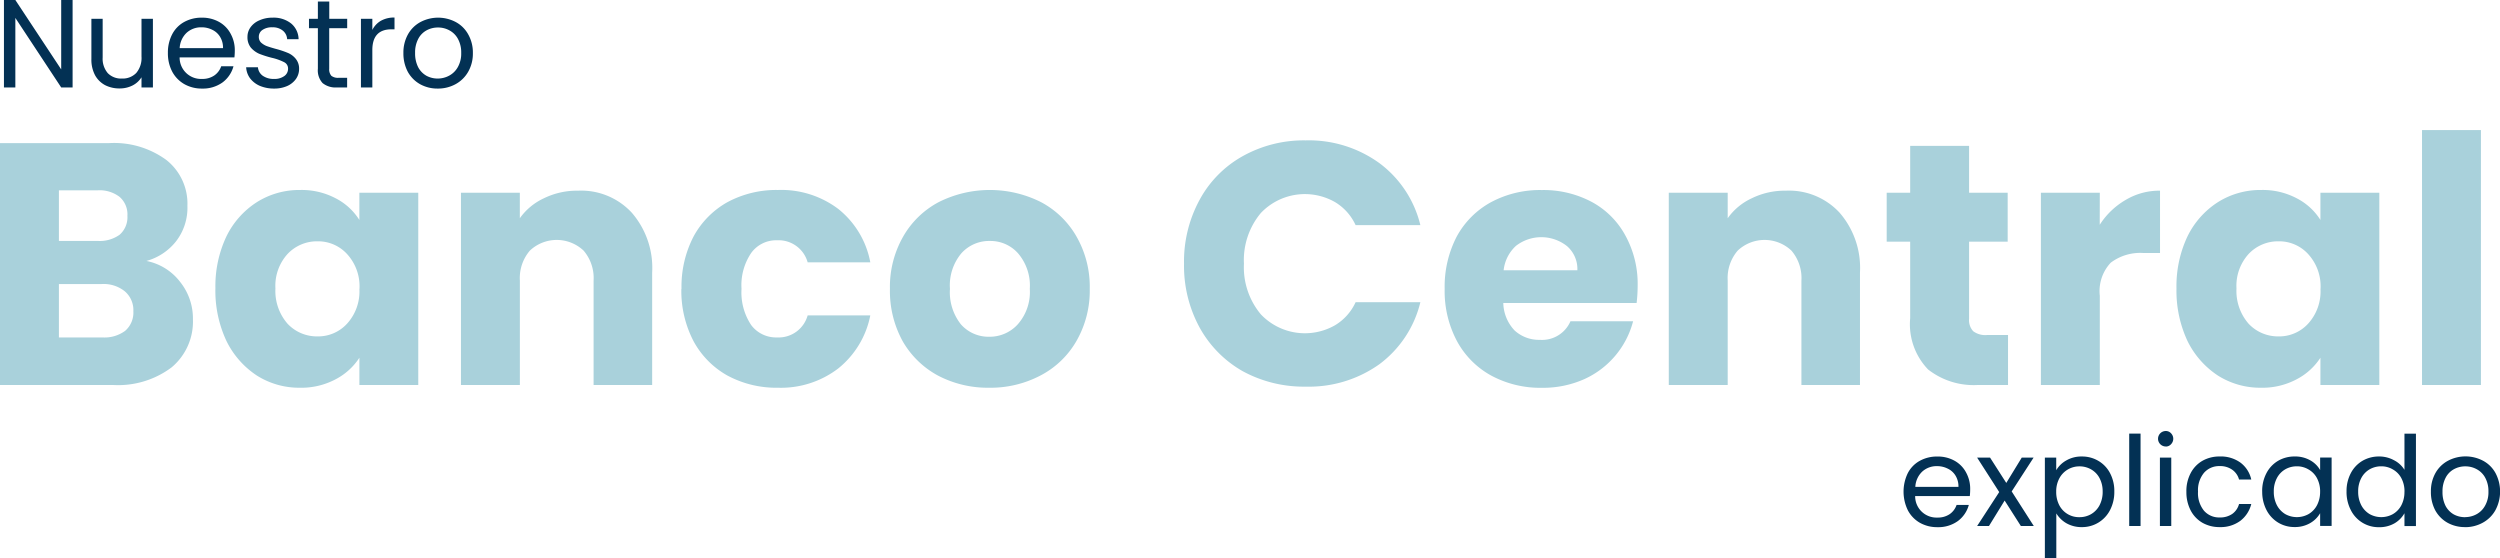 <svg xmlns="http://www.w3.org/2000/svg" width="159.646" height="35.664" viewBox="0 0 159.646 35.664">
  <g id="micro-logo_n" transform="translate(-5009 -965)">
    <path id="Trazado_1" data-name="Trazado 1" d="M6,9H5.272L2.344,4.56V9H1.616V3.416h.728L5.272,7.848V3.416H6Zm5.129-4.384V9H10.4V8.352a1.439,1.439,0,0,1-.584.528A1.8,1.8,0,0,1,9,9.064a2,2,0,0,1-.92-.208,1.592,1.592,0,0,1-.648-.64A2.123,2.123,0,0,1,7.2,7.184V4.616h.72V7.088a1.412,1.412,0,0,0,.328,1,1.179,1.179,0,0,0,.9.344,1.2,1.2,0,0,0,.92-.36A1.482,1.482,0,0,0,10.4,7.024V4.616ZM16.358,6.64a4.284,4.284,0,0,1-.024.44h-3.5a1.365,1.365,0,0,0,1.424,1.376,1.346,1.346,0,0,0,.784-.216,1.178,1.178,0,0,0,.448-.592h.784a1.9,1.9,0,0,1-.7,1.032,2.14,2.14,0,0,1-1.312.392,2.238,2.238,0,0,1-1.12-.28A2,2,0,0,1,12.366,8a2.492,2.492,0,0,1-.28-1.2,2.5,2.5,0,0,1,.272-1.192,1.891,1.891,0,0,1,.76-.784,2.271,2.271,0,0,1,1.136-.28,2.2,2.2,0,0,1,1.1.272,1.85,1.85,0,0,1,.736.752A2.158,2.158,0,0,1,16.358,6.64Zm-.752-.152a1.322,1.322,0,0,0-.184-.712,1.158,1.158,0,0,0-.5-.456,1.5,1.5,0,0,0-.7-.16,1.364,1.364,0,0,0-.944.352,1.443,1.443,0,0,0-.44.976Zm3.265,2.584a2.315,2.315,0,0,1-.9-.168,1.571,1.571,0,0,1-.632-.48,1.3,1.3,0,0,1-.256-.712h.752a.742.742,0,0,0,.3.536,1.19,1.19,0,0,0,.728.208,1.053,1.053,0,0,0,.656-.184.562.562,0,0,0,.24-.464.449.449,0,0,0-.256-.424,3.424,3.424,0,0,0-.792-.28,6.52,6.52,0,0,1-.8-.256,1.52,1.52,0,0,1-.528-.392,1.052,1.052,0,0,1-.216-.688,1.037,1.037,0,0,1,.2-.616,1.328,1.328,0,0,1,.568-.44,2,2,0,0,1,.84-.168,1.793,1.793,0,0,1,1.176.368,1.326,1.326,0,0,1,.48,1.008H19.7a.747.747,0,0,0-.28-.552,1.013,1.013,0,0,0-.672-.208,1.043,1.043,0,0,0-.624.168.519.519,0,0,0-.232.44.5.5,0,0,0,.136.36,1.172,1.172,0,0,0,.352.224q.216.08.592.184a5.829,5.829,0,0,1,.768.256,1.273,1.273,0,0,1,.5.368.982.982,0,0,1,.224.648,1.109,1.109,0,0,1-.2.648,1.357,1.357,0,0,1-.568.456A2.031,2.031,0,0,1,18.871,9.072Zm3.516-3.856V7.8a.63.63,0,0,0,.136.456.685.685,0,0,0,.472.128h.536V9h-.656a1.306,1.306,0,0,1-.912-.28,1.2,1.2,0,0,1-.3-.92V5.216h-.568v-.6h.568v-1.1h.728v1.1h1.144v.6Zm2.754.112a1.4,1.4,0,0,1,.544-.584,1.716,1.716,0,0,1,.872-.208v.752h-.192q-1.224,0-1.224,1.328V9h-.728V4.616h.728Zm4.168,3.744a2.267,2.267,0,0,1-1.12-.28A2.035,2.035,0,0,1,27.405,8a2.492,2.492,0,0,1-.28-1.2,2.374,2.374,0,0,1,.288-1.184,2,2,0,0,1,.8-.792,2.412,2.412,0,0,1,2.256,0,1.966,1.966,0,0,1,.792.784,2.339,2.339,0,0,1,.3,1.192,2.334,2.334,0,0,1-.3,1.2,2.06,2.06,0,0,1-.808.792A2.328,2.328,0,0,1,29.309,9.072Zm0-.64a1.537,1.537,0,0,0,.736-.184A1.375,1.375,0,0,0,30.6,7.7a1.742,1.742,0,0,0,.216-.9,1.8,1.8,0,0,0-.208-.9,1.335,1.335,0,0,0-.544-.544,1.491,1.491,0,0,0-.728-.184,1.507,1.507,0,0,0-.736.184,1.3,1.3,0,0,0-.528.544,1.853,1.853,0,0,0-.2.9,1.937,1.937,0,0,0,.192.9,1.354,1.354,0,0,0,.528.552A1.5,1.5,0,0,0,29.309,8.432Z" transform="translate(5007.636 961.584)" fill="#033154"/>
    <path id="Trazado_3" data-name="Trazado 3" d="M10.714,20.08a3.574,3.574,0,0,1,2.156,1.342,3.734,3.734,0,0,1,.814,2.376,3.813,3.813,0,0,1-1.364,3.08A5.7,5.7,0,0,1,8.558,28H1.364V12.556H8.316a5.653,5.653,0,0,1,3.674,1.078,3.554,3.554,0,0,1,1.342,2.926,3.5,3.5,0,0,1-.726,2.266A3.638,3.638,0,0,1,10.714,20.08ZM5.126,18.8H7.59A2.177,2.177,0,0,0,9,18.408,1.48,1.48,0,0,0,9.5,17.2,1.48,1.48,0,0,0,9,15.988,2.1,2.1,0,0,0,7.59,15.57H5.126ZM7.9,24.964a2.225,2.225,0,0,0,1.452-.418,1.541,1.541,0,0,0,.528-1.254,1.577,1.577,0,0,0-.55-1.276,2.165,2.165,0,0,0-1.474-.462H5.126v3.41Zm7.22-3.124a7.432,7.432,0,0,1,.7-3.322,5.408,5.408,0,0,1,1.958-2.2,5.083,5.083,0,0,1,2.75-.77,4.66,4.66,0,0,1,2.266.528,3.871,3.871,0,0,1,1.518,1.386V15.724h3.762V28H24.314V26.262a4.043,4.043,0,0,1-1.54,1.386,4.66,4.66,0,0,1-2.266.528,5.044,5.044,0,0,1-2.728-.77,5.569,5.569,0,0,1-1.958-2.222A7.574,7.574,0,0,1,15.118,21.84Zm9.2.022a3.05,3.05,0,0,0-.792-2.222,2.5,2.5,0,0,0-1.892-.814,2.573,2.573,0,0,0-1.914.814,3.023,3.023,0,0,0-.77,2.2,3.182,3.182,0,0,0,.77,2.244,2.573,2.573,0,0,0,1.914.814,2.5,2.5,0,0,0,1.892-.814A3.05,3.05,0,0,0,24.314,21.862Zm13.964-6.27A4.4,4.4,0,0,1,41.71,17a5.38,5.38,0,0,1,1.3,3.828V28h-3.74V21.334a2.694,2.694,0,0,0-.638-1.914,2.5,2.5,0,0,0-3.432,0,2.694,2.694,0,0,0-.638,1.914V28H30.8V15.724H34.56v1.628a3.882,3.882,0,0,1,1.54-1.276A4.8,4.8,0,0,1,38.278,15.592Zm6.6,6.27a6.949,6.949,0,0,1,.77-3.344,5.516,5.516,0,0,1,2.178-2.2,6.585,6.585,0,0,1,3.212-.77,6.04,6.04,0,0,1,3.85,1.21,5.688,5.688,0,0,1,2.046,3.41h-4a1.927,1.927,0,0,0-1.958-1.408,1.964,1.964,0,0,0-1.65.814,3.665,3.665,0,0,0-.616,2.288,3.765,3.765,0,0,0,.616,2.31,1.983,1.983,0,0,0,1.65.792,1.927,1.927,0,0,0,1.958-1.408h4a5.764,5.764,0,0,1-2.046,3.388,6.024,6.024,0,0,1-3.85,1.232,6.585,6.585,0,0,1-3.212-.77,5.516,5.516,0,0,1-2.178-2.2A6.949,6.949,0,0,1,44.874,21.862ZM64.53,28.176a6.841,6.841,0,0,1-3.256-.77,5.732,5.732,0,0,1-2.266-2.2,6.645,6.645,0,0,1-.814-3.344,6.461,6.461,0,0,1,.836-3.322,5.653,5.653,0,0,1,2.288-2.222,7.269,7.269,0,0,1,6.512,0,5.652,5.652,0,0,1,2.288,2.222,6.461,6.461,0,0,1,.836,3.322,6.449,6.449,0,0,1-.858,3.344,5.657,5.657,0,0,1-2.31,2.2A6.841,6.841,0,0,1,64.53,28.176Zm0-3.256a2.416,2.416,0,0,0,1.826-.792,3.118,3.118,0,0,0,.77-2.266,3.175,3.175,0,0,0-.748-2.266,2.348,2.348,0,0,0-1.8-.792,2.372,2.372,0,0,0-1.826.792,3.187,3.187,0,0,0-.726,2.266,3.3,3.3,0,0,0,.7,2.266A2.348,2.348,0,0,0,64.53,24.92Zm12.444-4.664a8.239,8.239,0,0,1,.99-4.07,7,7,0,0,1,2.75-2.794A8.007,8.007,0,0,1,84.74,12.38a7.682,7.682,0,0,1,4.708,1.452,6.973,6.973,0,0,1,2.618,3.96H87.93a3.319,3.319,0,0,0-1.32-1.474,3.878,3.878,0,0,0-4.73.7A4.683,4.683,0,0,0,80.8,20.256,4.683,4.683,0,0,0,81.88,23.49a3.878,3.878,0,0,0,4.73.7,3.319,3.319,0,0,0,1.32-1.474h4.136a6.973,6.973,0,0,1-2.618,3.96,7.764,7.764,0,0,1-4.708,1.43,8.148,8.148,0,0,1-4.026-.99,7.194,7.194,0,0,1-2.75-2.794A8.239,8.239,0,0,1,76.974,20.256Zm28.968,1.408a9.6,9.6,0,0,1-.066,1.1H97.362a2.629,2.629,0,0,0,.726,1.76,2.315,2.315,0,0,0,1.606.594,1.977,1.977,0,0,0,1.958-1.188h4a5.605,5.605,0,0,1-3.124,3.7,6.468,6.468,0,0,1-2.706.55,6.585,6.585,0,0,1-3.212-.77,5.477,5.477,0,0,1-2.2-2.2,6.792,6.792,0,0,1-.792-3.344,6.948,6.948,0,0,1,.77-3.344,5.477,5.477,0,0,1,2.2-2.2,6.631,6.631,0,0,1,3.234-.77,6.564,6.564,0,0,1,3.168.748,5.3,5.3,0,0,1,2.156,2.134A6.405,6.405,0,0,1,105.942,21.664Zm-3.85-.99a1.934,1.934,0,0,0-.66-1.54,2.643,2.643,0,0,0-3.256-.022,2.467,2.467,0,0,0-.792,1.562Zm13.315-5.082A4.4,4.4,0,0,1,118.839,17a5.381,5.381,0,0,1,1.3,3.828V28H116.4V21.334a2.7,2.7,0,0,0-.638-1.914,2.5,2.5,0,0,0-3.432,0,2.691,2.691,0,0,0-.638,1.914V28h-3.762V15.724h3.762v1.628a3.876,3.876,0,0,1,1.54-1.276A4.8,4.8,0,0,1,115.407,15.592Zm14.186,9.218V28h-1.914a4.718,4.718,0,0,1-3.19-.99,4.172,4.172,0,0,1-1.144-3.278V18.848h-1.5V15.724h1.5V12.732h3.762v2.992h2.464v3.124h-2.464v4.928a1.031,1.031,0,0,0,.264.792,1.288,1.288,0,0,0,.88.242Zm5.857-7.04a4.858,4.858,0,0,1,1.65-1.584,4.2,4.2,0,0,1,2.2-.594v3.982h-1.034a3.132,3.132,0,0,0-2.112.616,2.652,2.652,0,0,0-.7,2.112V28h-3.762V15.724h3.762Zm4.9,4.07a7.438,7.438,0,0,1,.7-3.322,5.411,5.411,0,0,1,1.958-2.2,5.085,5.085,0,0,1,2.75-.77,4.657,4.657,0,0,1,2.266.528,3.871,3.871,0,0,1,1.518,1.386V15.724h3.762V28h-3.762V26.262a4.037,4.037,0,0,1-1.54,1.386,4.657,4.657,0,0,1-2.266.528,5.047,5.047,0,0,1-2.728-.77,5.572,5.572,0,0,1-1.958-2.222A7.58,7.58,0,0,1,140.35,21.84Zm9.2.022a3.05,3.05,0,0,0-.792-2.222,2.5,2.5,0,0,0-1.892-.814,2.573,2.573,0,0,0-1.914.814,3.024,3.024,0,0,0-.77,2.2,3.184,3.184,0,0,0,.77,2.244,2.573,2.573,0,0,0,1.914.814,2.5,2.5,0,0,0,1.892-.814A3.05,3.05,0,0,0,149.546,21.862ZM159.792,11.72V28H156.03V11.72Z" transform="translate(5007.636 961.584)" fill="#a9d1db"/>
    <path id="Trazado_34" data-name="Trazado 34" d="M85.331,117.168a4.27,4.27,0,0,1-.024.438h-3.49a1.36,1.36,0,0,0,1.418,1.371,1.339,1.339,0,0,0,.781-.215,1.173,1.173,0,0,0,.446-.59h.781a1.9,1.9,0,0,1-.7,1.028,2.131,2.131,0,0,1-1.307.39,2.228,2.228,0,0,1-1.116-.279,1.985,1.985,0,0,1-.765-.789,2.718,2.718,0,0,1-.008-2.383,1.885,1.885,0,0,1,.757-.781,2.26,2.26,0,0,1,1.132-.279,2.19,2.19,0,0,1,1.1.271,1.844,1.844,0,0,1,.733.749A2.149,2.149,0,0,1,85.331,117.168Zm-.749-.152a1.315,1.315,0,0,0-.183-.709,1.152,1.152,0,0,0-.5-.454,1.5,1.5,0,0,0-.693-.16,1.358,1.358,0,0,0-.94.351,1.436,1.436,0,0,0-.438.972Zm3.985,2.5-1.036-1.626-1,1.626h-.757l1.411-2.168-1.411-2.2H86.6l1.036,1.618.988-1.618h.757l-1.4,2.16,1.411,2.207Zm2.259-3.562a1.707,1.707,0,0,1,.637-.622,1.915,1.915,0,0,1,1-.255,2.021,2.021,0,0,1,1.052.279,1.949,1.949,0,0,1,.749.789,2.428,2.428,0,0,1,.271,1.171,2.5,2.5,0,0,1-.271,1.179,2,2,0,0,1-1.8,1.092,1.948,1.948,0,0,1-.988-.247,1.831,1.831,0,0,1-.645-.629v2.877H90.1v-6.439h.725Zm2.964,1.363a1.778,1.778,0,0,0-.2-.861,1.373,1.373,0,0,0-.542-.558,1.47,1.47,0,0,0-.741-.191,1.449,1.449,0,0,0-.741.2,1.428,1.428,0,0,0-.542.566,1.756,1.756,0,0,0-.2.853,1.82,1.82,0,0,0,.2.869,1.415,1.415,0,0,0,1.283.757,1.466,1.466,0,0,0,.741-.191,1.426,1.426,0,0,0,.542-.566A1.842,1.842,0,0,0,93.791,117.319Zm2.421-3.7v5.9h-.725v-5.9Zm1.61.821a.494.494,0,1,1,0-.988.442.442,0,0,1,.335.144.5.5,0,0,1,0,.7A.442.442,0,0,1,97.822,114.442Zm.351.709v4.367h-.725v-4.367Zm.965,2.176a2.446,2.446,0,0,1,.271-1.179,1.954,1.954,0,0,1,.749-.789,2.184,2.184,0,0,1,1.108-.279,2.136,2.136,0,0,1,1.323.391,1.835,1.835,0,0,1,.693,1.083H102.5a1.114,1.114,0,0,0-.438-.629,1.322,1.322,0,0,0-.8-.231,1.279,1.279,0,0,0-1,.43,1.731,1.731,0,0,0-.382,1.2,1.775,1.775,0,0,0,.382,1.22,1.279,1.279,0,0,0,1,.43,1.353,1.353,0,0,0,.8-.223,1.13,1.13,0,0,0,.438-.637h.781a1.939,1.939,0,0,1-.7,1.076,2.114,2.114,0,0,1-1.315.4,2.184,2.184,0,0,1-1.108-.279,1.949,1.949,0,0,1-.749-.789A2.509,2.509,0,0,1,99.138,117.327Zm4.84-.008a2.432,2.432,0,0,1,.271-1.171,1.971,1.971,0,0,1,.741-.789,2.063,2.063,0,0,1,1.06-.279,1.936,1.936,0,0,1,1,.247,1.645,1.645,0,0,1,.629.621v-.8h.733v4.367h-.733v-.813a1.725,1.725,0,0,1-.645.637,1.92,1.92,0,0,1-.988.247,1.978,1.978,0,0,1-1.052-.287,2.01,2.01,0,0,1-.741-.8A2.509,2.509,0,0,1,103.979,117.319Zm3.7.008a1.778,1.778,0,0,0-.2-.861,1.373,1.373,0,0,0-.542-.558,1.424,1.424,0,0,0-.741-.2,1.467,1.467,0,0,0-.741.191,1.387,1.387,0,0,0-.534.558,1.773,1.773,0,0,0-.2.861,1.838,1.838,0,0,0,.2.877,1.441,1.441,0,0,0,.534.566,1.53,1.53,0,0,0,1.482,0,1.426,1.426,0,0,0,.542-.566A1.825,1.825,0,0,0,107.676,117.327Zm1.688-.008a2.428,2.428,0,0,1,.271-1.171,1.969,1.969,0,0,1,.741-.789,2.078,2.078,0,0,1,1.068-.279,1.947,1.947,0,0,1,.949.239,1.668,1.668,0,0,1,.669.614v-2.311h.733v5.9h-.733V118.7a1.722,1.722,0,0,1-.637.645,1.92,1.92,0,0,1-.988.247,1.976,1.976,0,0,1-1.8-1.092A2.5,2.5,0,0,1,109.364,117.319Zm3.7.008a1.773,1.773,0,0,0-.2-.861,1.373,1.373,0,0,0-.542-.558,1.424,1.424,0,0,0-.741-.2,1.47,1.47,0,0,0-.741.191,1.389,1.389,0,0,0-.534.558,1.778,1.778,0,0,0-.2.861,1.842,1.842,0,0,0,.2.877,1.444,1.444,0,0,0,.534.566,1.531,1.531,0,0,0,1.482,0,1.425,1.425,0,0,0,.542-.566A1.82,1.82,0,0,0,113.062,117.327Zm3.863,2.263a2.258,2.258,0,0,1-1.116-.279,2.022,2.022,0,0,1-.781-.789,2.48,2.48,0,0,1-.279-1.2,2.363,2.363,0,0,1,.287-1.179,2,2,0,0,1,.8-.789,2.4,2.4,0,0,1,2.247,0,1.958,1.958,0,0,1,.789.781,2.524,2.524,0,0,1-.008,2.383,2.046,2.046,0,0,1-.8.789A2.32,2.32,0,0,1,116.925,119.59Zm0-.637a1.53,1.53,0,0,0,.733-.183,1.366,1.366,0,0,0,.55-.55,1.733,1.733,0,0,0,.215-.892,1.787,1.787,0,0,0-.207-.892,1.327,1.327,0,0,0-.542-.542,1.488,1.488,0,0,0-.725-.183,1.5,1.5,0,0,0-.733.183,1.3,1.3,0,0,0-.526.542,1.849,1.849,0,0,0-.2.892,1.93,1.93,0,0,0,.191.9,1.346,1.346,0,0,0,.526.55A1.491,1.491,0,0,0,116.925,118.953Z" transform="translate(5049.482 879.074)" fill="#033154"/>
  </g>
</svg>
